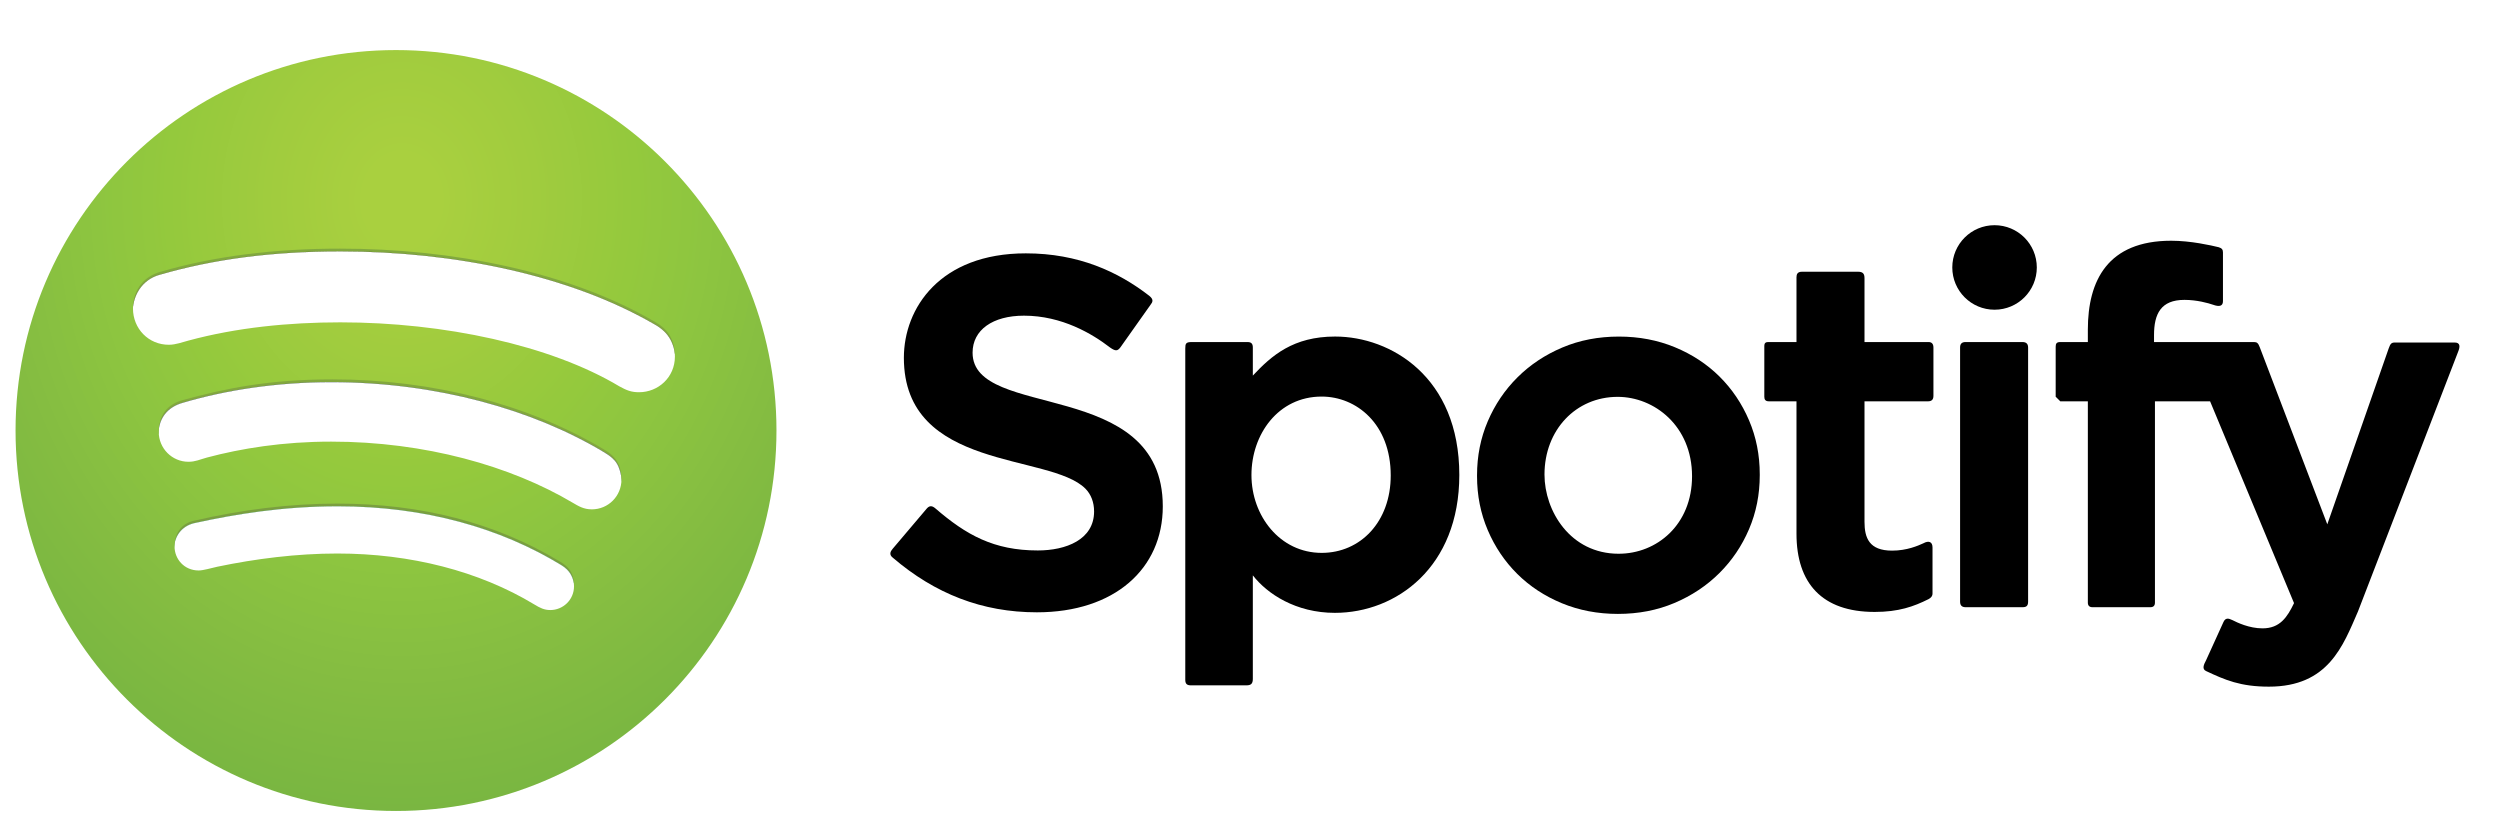 <?xml version="1.0" encoding="UTF-8" standalone="no"?>
<!-- Created with Inkscape (http://www.inkscape.org/) -->

<svg
   xmlns:dc="http://purl.org/dc/elements/1.1/"
   xmlns:cc="http://creativecommons.org/ns#"
   xmlns:rdf="http://www.w3.org/1999/02/22-rdf-syntax-ns#"
   xmlns:svg="http://www.w3.org/2000/svg"
   xmlns="http://www.w3.org/2000/svg"
   xmlns:xlink="http://www.w3.org/1999/xlink"
   xmlns:sodipodi="http://sodipodi.sourceforge.net/DTD/sodipodi-0.dtd"
   xmlns:inkscape="http://www.inkscape.org/namespaces/inkscape"
   width="136"
   height="45"
   id="svg3176"
   version="1.1"
   inkscape:version="0.91 r13725"
   sodipodi:docname="spotify.svg">
  <defs
     id="defs3178">
    <radialGradient
       inkscape:collect="always"
       xlink:href="#linearGradient3110"
       id="radialGradient3116"
       cx="218.803"
       cy="2060.421"
       fx="218.803"
       fy="2060.421"
       r="740.5"
       gradientTransform="matrix(0,1.615,-1.346,0,3206.476,1472.586)"
       gradientUnits="userSpaceOnUse" />
    <linearGradient
       inkscape:collect="always"
       id="linearGradient3110">
      <stop
         style="stop-color:#a9d03f;stop-opacity:1"
         offset="0"
         id="stop3112" />
      <stop
         id="stop3122"
         offset="0.071"
         style="stop-color:#a9d03f;stop-opacity:1" />
      <stop
         id="stop3120"
         offset="0.247"
         style="stop-color:#a1cc3e;stop-opacity:1" />
      <stop
         style="stop-color:#94c93d;stop-opacity:1"
         offset="0.456"
         id="stop3126" />
      <stop
         style="stop-color:#8dc540;stop-opacity:1"
         offset="0.597"
         id="stop3124" />
      <stop
         id="stop3118"
         offset="0.797"
         style="stop-color:#84bc41;stop-opacity:1" />
      <stop
         style="stop-color:#79b641;stop-opacity:1"
         offset="1"
         id="stop3114" />
    </linearGradient>
  </defs>
  <sodipodi:namedview
     id="base"
     pagecolor="#ffffff"
     bordercolor="#666666"
     borderopacity="1.0"
     inkscape:pageopacity="0.0"
     inkscape:pageshadow="2"
     inkscape:zoom="2.8"
     inkscape:cx="192.03016"
     inkscape:cy="18.28928"
     inkscape:document-units="px"
     inkscape:current-layer="layer1"
     showgrid="false"
     fit-margin-left="0.5"
     fit-margin-bottom="0.5"
     fit-margin-top="0.5"
     fit-margin-right="0.5"
     inkscape:window-width="1920"
     inkscape:window-height="1017"
     inkscape:window-x="-8"
     inkscape:window-y="-8"
     inkscape:window-maximized="1" />
  <g
     inkscape:label="Layer 1"
     inkscape:groupmode="layer"
     id="layer1"
     transform="translate(1427.15,-1159.029)">
    <g
       transform="matrix(0.05,0,0,0.05,-1388.371,1163.093)"
       id="g3128">
      <path
         sodipodi:nodetypes="ccccccscccccccccccc"
         inkscape:connector-curvature="0"
         id="path3017"
         d="m 195.806,525.492 c -4.305,-3.299 -2.701,-6.771 -0.089,-9.774 l 37.186,-43.879 c 3.007,-3.331 5.869,-2.895 9.281,0.063 33.42,28.815 63.479,45.709 111.369,45.709 30.619,0 61.24,-11.695 61.24,-42.426 0,-10.063 -3.38,-18.668 -9.361,-24.731 -38.565,-39.096 -197.594,-18.898 -197.594,-142.449 0,-54.084 39.325,-113.642 132.709,-113.642 57.103,0 100.335,19.892 134.224,46.151 5.108,4.032 3.851,6.834 1.346,9.932 l -32.787,46.32 c -3.162,4.054 -5.288,4.137 -11.238,0 -19.184,-14.797 -52.268,-34.598 -93.565,-34.598 -34.032,0 -55.937,15.489 -55.937,40.28 0,73.855 206.955,26.489 206.955,167.18 0,68.149 -52.748,115.284 -137.002,115.284 -59.523,0 -110.811,-20.155 -156.737,-59.422 z"
         style="fill:#000000;stroke:none" />
      <path
         inkscape:connector-curvature="0"
         id="path3019"
         d="m 677.062,284.875 c -45.561,0 -69.074,20.586 -89.562,42.5 l 0,-30.594 c 0,-4.006 -1.619,-5.906 -5.75,-5.906 l -60.75,0 c -6.235,0 -7,1.563 -7,7 l 0,360.5 c 0,4.136 1.629,6 6,6 l 60.5,0 c 4.654,0 7,-1.469 7,-7 l 0,-112.656 c 15.661,20.139 46.77,40.781 89.281,40.781 66.717,0 135.375,-49.577 135.375,-150 0,-106.787 -74.685,-150.625 -135.094,-150.625 z m -14.656,65.312 c 37.693,0 75.125,29.665 75.125,85.844 0,50.303 -32.86,84.219 -75.125,84.219 C 617.003,520.25 586,479.951 586,435.531 c 0,-44.116 28.998,-85.344 76.406,-85.344 z"
         style="fill:#000000;stroke:none" />
      <g
         id="flowRoot3023"
         style="font-style:normal;font-weight:normal;font-size:40px;line-height:125%;font-family:Sans;letter-spacing:0px;word-spacing:0px;fill:#000000;fill-opacity:1;stroke:none"
         transform="matrix(13.258,0,0,13.519,-7360.241,-3893.01)">
        <path
           sodipodi:nodetypes="ccccccccssssssssccccccccc"
           inkscape:connector-curvature="0"
           id="path3032"
           style="font-variant:normal;font-weight:bold;font-stretch:normal;font-family:Gotham;-inkscape-font-specification:'Gotham Bold';fill:#000000;stroke:none"
           d="m 641.068,320.202 0,-0.081 c -2e-5,-1.546 -0.293,-2.993 -0.88,-4.34 -0.587,-1.347 -1.393,-2.52 -2.42,-3.52 -1.027,-1 -2.247,-1.786 -3.66,-2.36 -1.414,-0.573 -2.947,-0.86 -4.6,-0.86 -1.681,2e-5 -3.227,0.293 -4.641,0.88 -1.413,0.586 -2.64,1.386 -3.68,2.4 -1.04,1.014 -1.853,2.194 -2.44,3.54 -0.587,1.346 -0.88,2.793 -0.88,4.34 l 0,0.079 c 0,1.547 0.293,2.994 0.88,4.341 0.587,1.347 1.393,2.52 2.42,3.52 1.027,1 2.247,1.786 3.66,2.36 1.414,0.573 2.947,0.86 4.6,0.86 1.68,0 3.227,-0.293 4.641,-0.88 1.413,-0.587 2.64,-1.387 3.68,-2.4 1.04,-1.013 1.853,-2.193 2.44,-3.54 0.587,-1.347 0.88,-2.793 0.88,-4.34 z m -11.574,6.317 c -3.981,0 -6.092,-3.451 -6.092,-6.371 0,-3.606 2.588,-6.256 6.005,-6.256 2.998,0 6.104,2.332 6.104,6.389 0,3.906 -2.893,6.237 -6.017,6.237 z" />
      </g>
      <path
         sodipodi:nodetypes="ccccccccccccccccccccccccc"
         inkscape:connector-curvature="0"
         id="path3034"
         d="m 1283.036,517.809 c 16.05,0 28.153,-5.312 34.107,-8.036 5.73,-3.18 9.857,-1.634 9.857,4.589 l 0,50 c 0,3.054 -1.682,4.768 -4.321,6.214 -16.232,8.117 -32.563,13.929 -58.661,13.929 -57.105,0 -85.018,-31.078 -85.018,-85.143 l 0,-144 -30,0 c -3.888,0 -5,-2.035 -5,-5 l 0,-55.5 c 0,-2.551 1.275,-4 4,-4 l 31,0 0,-70.5 c 0,-3.274 1.089,-6 6,-6 l 61,0 c 5.287,0 7,2.26 7,7 l 0,69.5 69.695,0 c 3.059,0 5.306,1.598 5.306,6 l 0,52.5 c 0,4.094 -1.871,6 -6,6 l -69,0 0,131 c 0,17.566 5.022,31.446 30.036,31.446 z"
         style="fill:#000000;stroke:none" />
      <path
         sodipodi:nodetypes="ccccccccc"
         inkscape:connector-curvature="0"
         id="path3036"
         d="m 1363,579.362 c -3.952,0 -6,-1.887 -6,-6 l 0,-276.5 c 0,-3.849 1.634,-6 6,-6 l 61.884,0 c 4.687,0 6.116,2.615 6.116,6.053 l 0,276.447 c 0,4.714 -2.087,6 -6,6 z"
         style="fill:#000000;stroke:none" />
      <circle
         transform="matrix(2.38,0,0,2.38,-1773.897,-209.601)"
         id="path3038"
         style="fill:#000000;stroke:none"
         cx="1331.255"
         cy="176.181"
         r="19.319" />
      <path
         sodipodi:nodetypes="ccccccccccccccccccccccccccccccccccccc"
         inkscape:connector-curvature="0"
         id="path3040"
         d="m 1501,579.362 c -3.464,0 -5,-1.886 -5,-5 l 0,-219 -30,0 -5,-5 0,-54.4 c 0,-3.418 1.021,-5.1 5,-5.1 l 30,0 0,-13.5 c 0,-53.342 21.553,-96.731 90.69,-96.731 21.339,0 43.384,5.052 51.649,7.046 3.504,1.072 4.661,2.602 4.661,5.686 l 0,53 c 0,5.408 -3.869,6.383 -10.658,3.946 -5.228,-1.797 -17.638,-5.33 -31.233,-5.33 -25.647,0 -33.11,15.156 -33.11,38.384 l 0,7.5 109,0 c 3.015,0 4.374,1.226 6.064,5.686 l 73.459,192.627 66.796,-191.394 c 1.785,-4.879 2.798,-6.42 6.681,-6.42 l 65,0 c 6.276,0 6.231,4.365 3.743,10.334 l -108.873,282.35 c -16.218,37.205 -32.116,81.743 -96.938,81.743 -30.99,0 -47.733,-7.319 -68.253,-16.953 -4.761,-2.152 -2.617,-6.923 -0.039,-11.798 l 18.906,-41.56 c 2.176,-4.821 5.432,-4.175 9.7,-2.111 5.133,2.591 18.188,8.995 32.815,8.995 18.911,0 26.855,-12.03 34.266,-27.46 L 1629,355.362 l -60,0 0,219 c 0,3.233 -1.561,5 -5,5 z"
         style="fill:#000000;stroke:none" />
      <g
         transform="matrix(0.559,0,0,0.559,-580.345,-883.966)"
         id="g3099">
        <path
           sodipodi:nodetypes="cccccccccccc"
           inkscape:connector-curvature="0"
           id="path3103"
           d="m -32.232,2470.907 2.499,24.486 18.906,8.745 c 1.088,-28.965 19.1,-46.557 42.893,-50.805 75.396,-16.395 168.137,-32.066 276.18,-32.066 169.881,0 316.424,42.123 435.008,114.436 17.508,10.64 23.241,23.89 25.736,41.477 l 65.88,-42.643 -16.657,-65.63 -491.727,-131.927 -459.744,58.634 z"
           style="fill:#7a9f3f;fill-opacity:1;stroke:#008080;stroke-width:0.25;stroke-linecap:butt;stroke-linejoin:miter;stroke-opacity:1" />
        <path
           sodipodi:nodetypes="cccccccccc"
           inkscape:connector-curvature="0"
           id="path3105"
           d="m -63.298,2288.008 22.321,-8.419 c 0.777,-27.979 15.867,-51.241 48.14,-60.043 83.5,-24.531 181.565,-39.894 288.673,-39.894 205.477,0 393.795,53.829 531.373,136.786 22.016,13.519 30.472,23.504 34.624,58.91 l 101.183,-55.611 -424.971,-198.822 -710.483,41.461 z"
           style="fill:#82a73e;fill-opacity:1;stroke:#000080;stroke-width:0.25;stroke-linecap:butt;stroke-linejoin:miter;stroke-opacity:1" />
        <path
           sodipodi:nodetypes="ccccccccc"
           inkscape:connector-curvature="0"
           id="path3107"
           d="m -91.283,2051.973 c -2.267,-41.802 19.668,-71.882 51.805,-81.122 105.643,-30.684 218.938,-45.725 352.804,-45.725 222.659,0 446.35,46.604 609.996,141.134 32.163,17.503 41.456,41.016 43.207,76.939 l 101.551,-67.045 -304.829,-257.715 -932.862,99.882 z"
           style="fill:#81a83e;fill-opacity:1;stroke:#000000;stroke-width:0.25;stroke-linecap:butt;stroke-linejoin:miter;stroke-opacity:1" />
        <path
           inkscape:connector-curvature="0"
           id="path3101"
           d="m 421.5,1533.375 c -408.963,0 -740.5,331.506 -740.5,740.469 0,408.963 331.537,740.5 740.5,740.5 408.963,0 740.5,-331.537 740.5,-740.5 0,-408.963 -331.537,-740.469 -740.5,-740.469 z m -108.656,386.469 c 217.435,0 446.208,44.727 613.312,142.875 22.524,12.757 38.156,31.991 38.156,67.25 0,40.366 -32.445,69.375 -69.844,69.375 -15.077,0 -24.022,-3.668 -38.156,-11.406 -134.034,-80.369 -342.03,-124.625 -543.188,-124.625 -100.412,0 -202.396,10.211 -295.812,35.562 -10.759,2.708 -24.356,8.094 -37.969,8.094 -39.502,0 -69.812,-31.251 -69.812,-70.75 0,-40.242 24.94,-62.832 51.844,-70.781 105.557,-31.098 223.384,-45.594 351.469,-45.594 z M 297.75,2174.281 c 193.826,0 381.332,48.274 528.75,136.5 24.714,14.171 33.812,32.168 33.812,58.531 0,32.064 -25.527,57.969 -57.719,57.969 -16.067,0 -26.174,-6.492 -37.094,-12.844 -120.455,-71.483 -287.402,-118.969 -470.219,-118.969 -93.765,0 -174.697,13.13 -241.688,30.969 -14.433,3.972 -22.524,8.25 -36.031,8.25 -31.847,0 -57.844,-25.952 -57.844,-58.062 0,-31.488 15.272,-53.17 46.062,-61.844 83.241,-22.861 168.245,-40.5 291.969,-40.5 z m 10.156,241.813 c 162.04,0 306.455,37.173 430.719,111.656 18.495,10.798 29.344,21.832 29.344,49.219 0,26.695 -21.71,46.312 -46.062,46.312 -11.975,0 -20.145,-4.154 -31.344,-10.969 -107.32,-64.93 -241.134,-99.062 -383.156,-99.062 -79.233,0 -158.979,10.162 -233.562,25.688 -12.128,2.629 -27.39,7.312 -36.5,7.312 -28.121,0 -46.875,-22.337 -46.875,-46.531 0,-31.116 17.953,-46.609 40.281,-50.875 91.461,-20.843 182.549,-32.75 277.156,-32.75 z"
           style="fill:url(#radialGradient3116);fill-opacity:1;stroke:none" />
      </g>
    </g>
  </g>
</svg>
